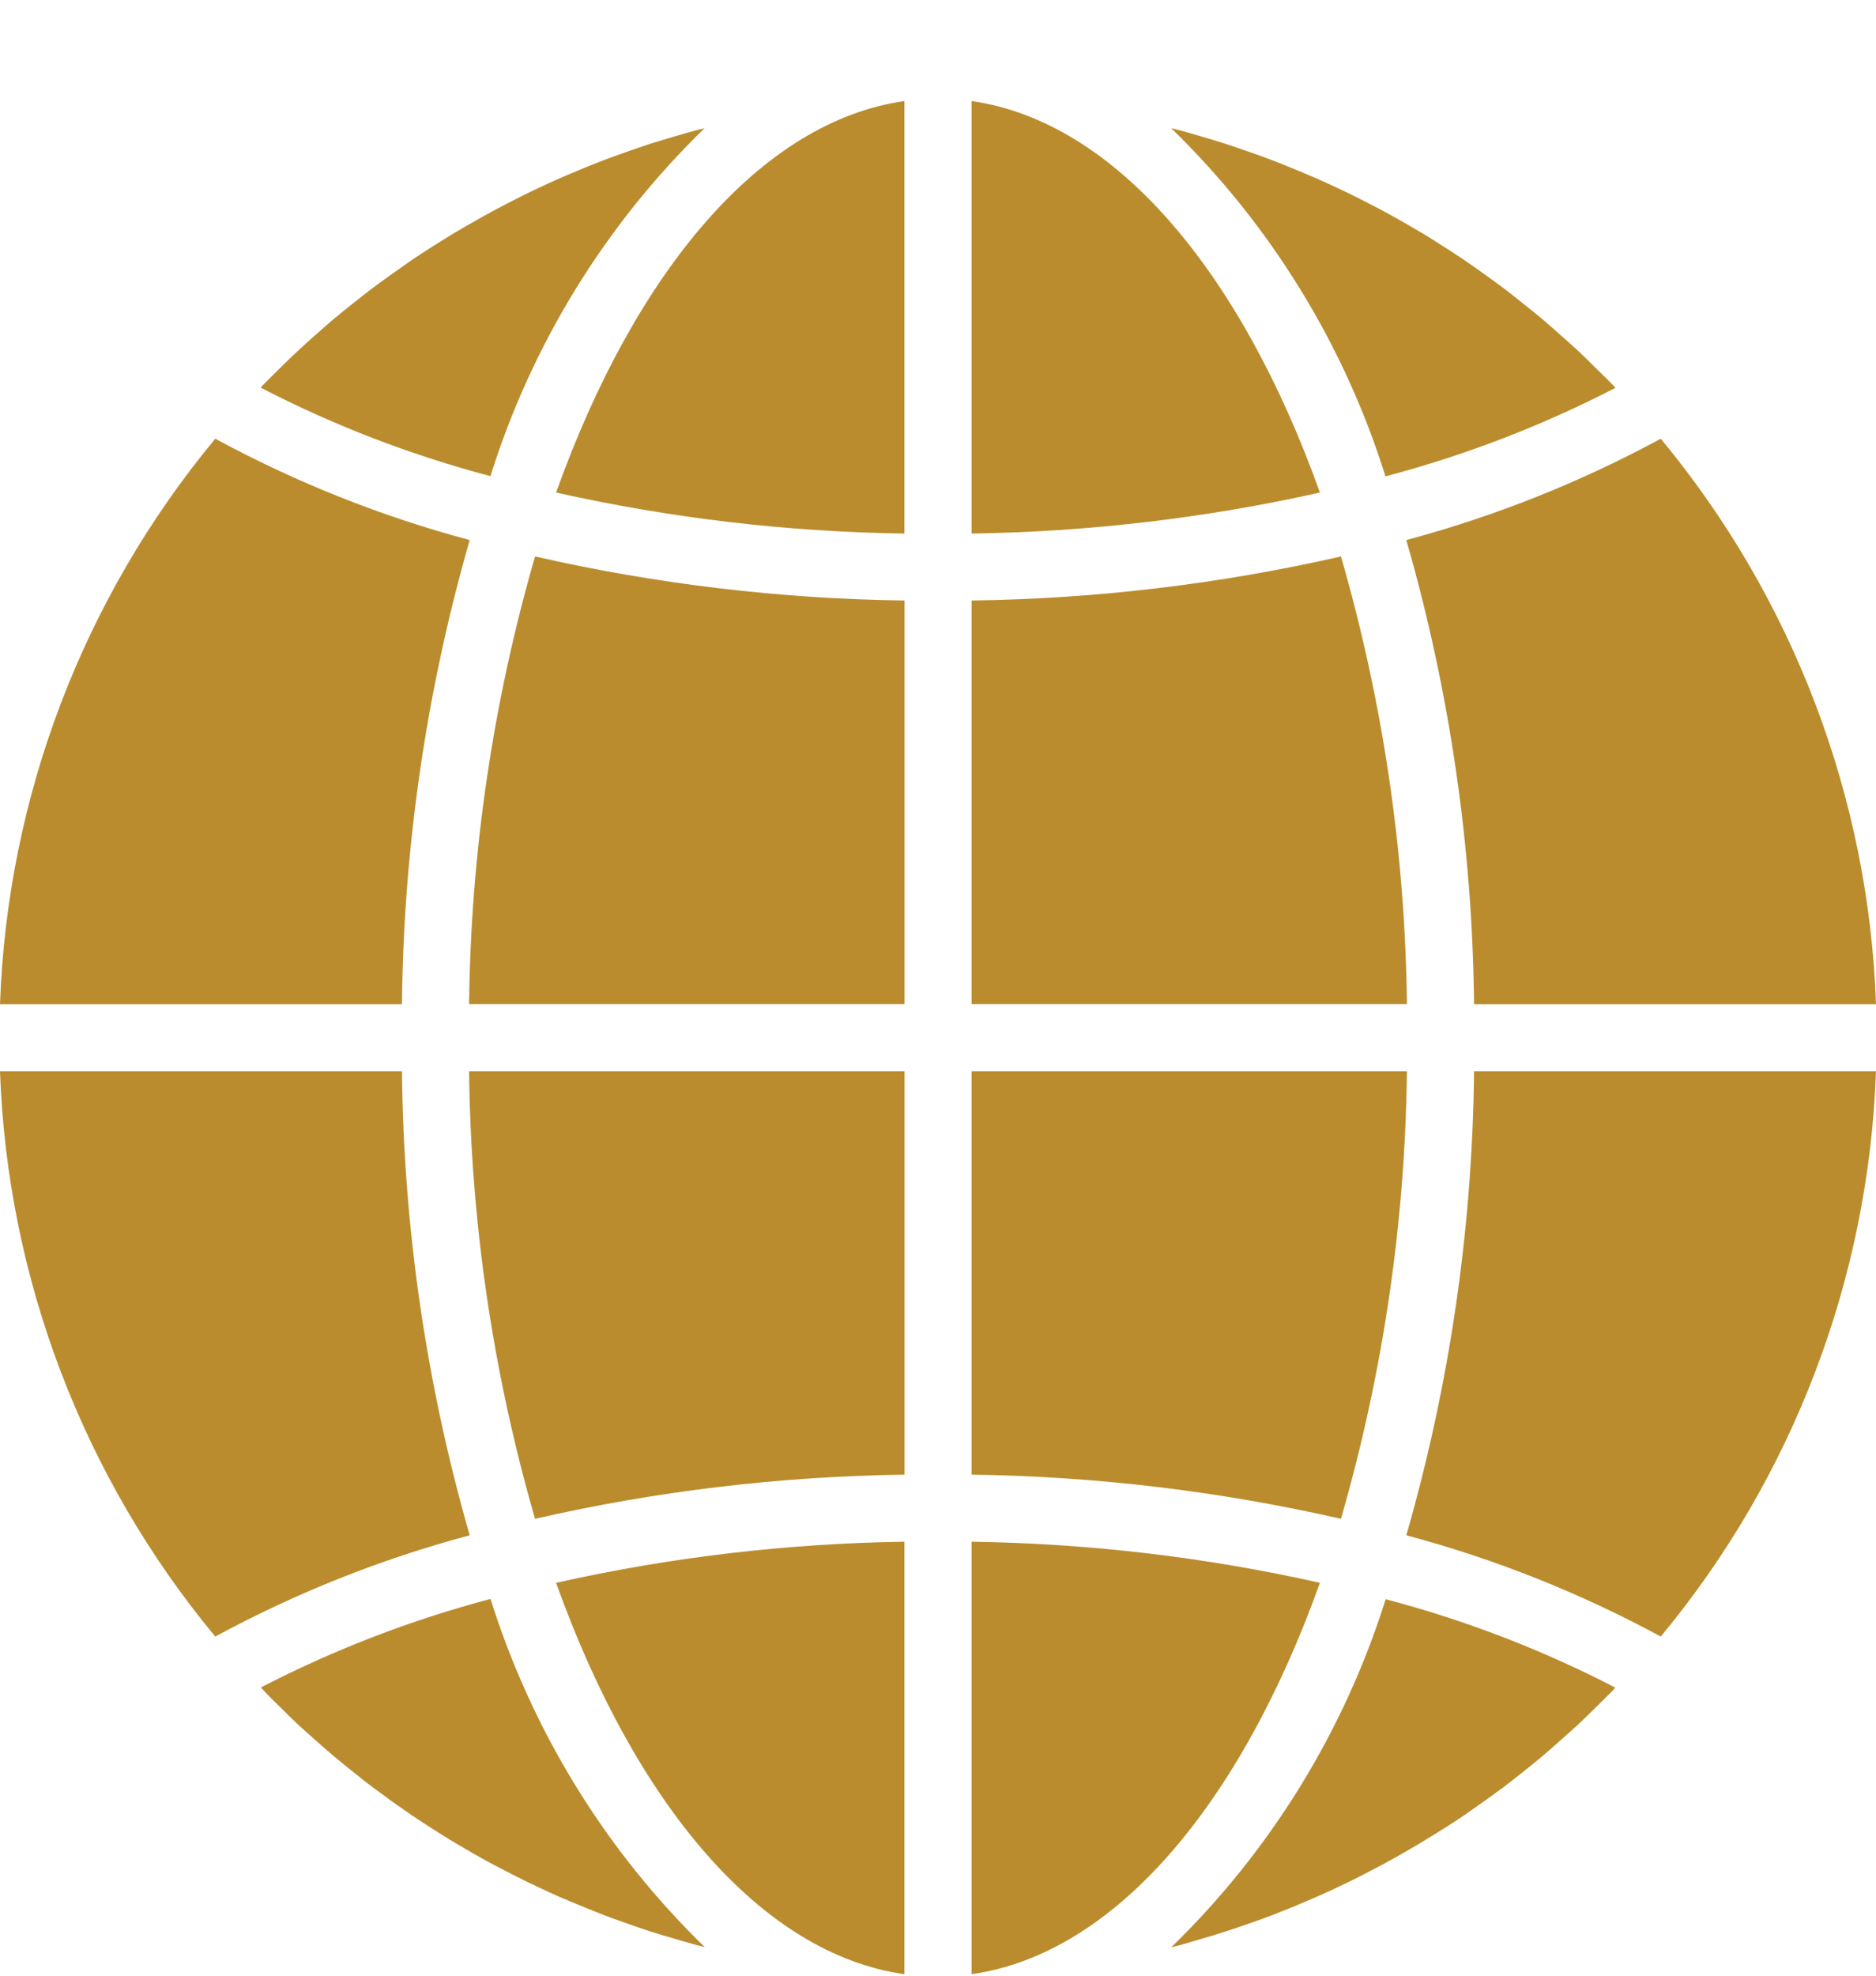 <svg width="19" height="20" viewBox="0 0 19 20" fill="none" xmlns="http://www.w3.org/2000/svg">
<g clip-path="url(#clip0)">
<path d="M9.84 19.985C11.293 19.779 12.566 18.262 13.368 16.023C12.209 15.763 11.027 15.624 9.84 15.607V19.985Z" fill="#BA8C2D"/>
<path d="M12.161 19.629C12.247 19.604 12.332 19.579 12.417 19.551C12.489 19.528 12.559 19.503 12.63 19.479C12.714 19.45 12.797 19.42 12.88 19.389C12.95 19.362 13.02 19.333 13.091 19.305C13.171 19.271 13.252 19.237 13.332 19.203C13.402 19.172 13.471 19.14 13.54 19.108C13.619 19.071 13.697 19.033 13.774 18.994C13.842 18.959 13.91 18.924 13.978 18.888C14.054 18.847 14.13 18.805 14.205 18.762C14.273 18.724 14.338 18.685 14.405 18.645C14.478 18.6 14.552 18.555 14.624 18.51C14.69 18.468 14.755 18.426 14.819 18.383C14.89 18.334 14.961 18.284 15.031 18.234C15.094 18.189 15.157 18.144 15.219 18.098C15.287 18.046 15.357 17.992 15.425 17.937C15.485 17.889 15.546 17.841 15.605 17.791C15.673 17.735 15.738 17.677 15.804 17.618C15.861 17.567 15.919 17.516 15.976 17.464C16.041 17.403 16.104 17.341 16.167 17.279C16.222 17.224 16.277 17.171 16.331 17.116C16.341 17.105 16.35 17.094 16.36 17.084C15.62 16.701 14.84 16.401 14.034 16.189C13.614 17.525 12.868 18.736 11.863 19.712C11.891 19.705 11.918 19.7 11.946 19.692C12.019 19.672 12.09 19.65 12.161 19.629Z" fill="#BA8C2D"/>
<path d="M19 10.844H14.929C14.913 12.434 14.683 14.014 14.243 15.542C15.139 15.781 16.004 16.125 16.82 16.567C18.16 14.953 18.926 12.94 19 10.844Z" fill="#BA8C2D"/>
<path d="M9.84 10.164H14.249C14.232 8.63 14.007 7.106 13.581 5.633C12.353 5.913 11.099 6.062 9.84 6.079V10.164Z" fill="#BA8C2D"/>
<path d="M9.84 1.023V5.401C11.027 5.384 12.209 5.245 13.368 4.986C12.566 2.746 11.293 1.23 9.84 1.023Z" fill="#BA8C2D"/>
<path d="M9.84 14.928C11.099 14.945 12.353 15.095 13.581 15.375C14.007 13.902 14.232 12.377 14.249 10.844H9.84V14.928Z" fill="#BA8C2D"/>
<path d="M16.82 4.441C16.004 4.883 15.139 5.227 14.243 5.467C14.683 6.995 14.913 8.575 14.929 10.165H19C18.926 8.069 18.159 6.056 16.82 4.441Z" fill="#BA8C2D"/>
<path d="M16.361 3.926C16.351 3.916 16.342 3.905 16.332 3.894C16.278 3.839 16.223 3.785 16.168 3.732C16.105 3.669 16.042 3.606 15.977 3.546C15.921 3.494 15.863 3.444 15.805 3.392C15.739 3.334 15.673 3.275 15.606 3.218C15.547 3.169 15.487 3.121 15.427 3.074C15.359 3.019 15.29 2.964 15.22 2.911C15.158 2.865 15.096 2.82 15.034 2.776C14.963 2.725 14.891 2.674 14.819 2.625C14.755 2.582 14.691 2.541 14.627 2.5C14.553 2.452 14.48 2.406 14.405 2.361C14.339 2.322 14.273 2.283 14.207 2.246C14.131 2.202 14.055 2.16 13.978 2.119C13.91 2.085 13.842 2.048 13.774 2.014C13.696 1.974 13.618 1.937 13.537 1.899C13.469 1.867 13.4 1.835 13.33 1.805C13.249 1.769 13.168 1.737 13.087 1.703C13.017 1.674 12.948 1.646 12.877 1.619C12.795 1.588 12.711 1.558 12.627 1.529C12.557 1.505 12.486 1.48 12.415 1.457C12.33 1.429 12.245 1.404 12.158 1.379C12.087 1.358 12.016 1.337 11.944 1.318C11.917 1.311 11.889 1.305 11.862 1.298C12.867 2.274 13.613 3.485 14.032 4.822C14.839 4.609 15.62 4.309 16.361 3.926Z" fill="#BA8C2D"/>
<path d="M0 10.165H4.071C4.087 8.575 4.318 6.995 4.757 5.467C3.861 5.228 2.996 4.883 2.18 4.441C0.841 6.056 0.074 8.069 0 10.165Z" fill="#BA8C2D"/>
<path d="M9.16 19.985V15.607C7.973 15.624 6.791 15.763 5.632 16.023C6.434 18.262 7.707 19.779 9.16 19.985Z" fill="#BA8C2D"/>
<path d="M9.161 10.844H4.751C4.768 12.377 4.993 13.902 5.419 15.375C6.647 15.094 7.901 14.945 9.161 14.928V10.844Z" fill="#BA8C2D"/>
<path d="M9.16 1.023C7.707 1.23 6.434 2.746 5.632 4.986C6.791 5.245 7.973 5.385 9.16 5.401V1.023Z" fill="#BA8C2D"/>
<path d="M9.161 6.079C7.901 6.062 6.647 5.913 5.419 5.633C4.993 7.106 4.768 8.63 4.751 10.164H9.161V6.079Z" fill="#BA8C2D"/>
<path d="M7.136 1.298C7.108 1.305 7.081 1.311 7.053 1.318C6.981 1.337 6.91 1.359 6.839 1.379C6.753 1.404 6.669 1.429 6.583 1.456C6.511 1.48 6.44 1.505 6.369 1.529C6.286 1.559 6.203 1.588 6.121 1.619C6.05 1.646 5.98 1.674 5.909 1.703C5.829 1.737 5.748 1.771 5.668 1.805C5.598 1.836 5.529 1.868 5.46 1.9C5.381 1.937 5.303 1.975 5.226 2.014C5.158 2.049 5.09 2.084 5.022 2.12C4.946 2.161 4.87 2.203 4.795 2.246C4.727 2.284 4.661 2.323 4.595 2.362C4.521 2.407 4.448 2.453 4.376 2.498C4.31 2.54 4.246 2.582 4.181 2.625C4.11 2.674 4.039 2.724 3.969 2.774C3.906 2.819 3.843 2.865 3.781 2.91C3.712 2.962 3.645 3.017 3.575 3.071C3.515 3.119 3.454 3.167 3.395 3.217C3.327 3.273 3.263 3.331 3.197 3.389C3.139 3.441 3.081 3.491 3.024 3.545C2.959 3.605 2.896 3.667 2.833 3.729C2.779 3.783 2.723 3.837 2.669 3.892C2.66 3.903 2.65 3.914 2.64 3.924C3.38 4.307 4.161 4.607 4.967 4.82C5.386 3.484 6.131 2.273 7.136 1.298Z" fill="#BA8C2D"/>
<path d="M2.832 17.276C2.895 17.338 2.958 17.401 3.023 17.462C3.079 17.514 3.137 17.564 3.195 17.616C3.261 17.674 3.327 17.733 3.394 17.789C3.453 17.839 3.513 17.886 3.573 17.934C3.641 17.989 3.709 18.044 3.781 18.097C3.842 18.142 3.904 18.187 3.966 18.233C4.037 18.283 4.109 18.334 4.181 18.383C4.245 18.426 4.309 18.468 4.374 18.509C4.447 18.556 4.52 18.602 4.595 18.647C4.661 18.686 4.727 18.725 4.793 18.763C4.869 18.806 4.945 18.849 5.022 18.889C5.09 18.923 5.158 18.96 5.226 18.994C5.304 19.034 5.383 19.072 5.463 19.109C5.531 19.141 5.6 19.173 5.67 19.204C5.751 19.239 5.832 19.271 5.913 19.305C5.983 19.334 6.053 19.362 6.123 19.389C6.206 19.421 6.289 19.45 6.373 19.479C6.443 19.504 6.514 19.529 6.586 19.552C6.671 19.579 6.755 19.604 6.843 19.629C6.913 19.65 6.984 19.671 7.056 19.69C7.083 19.698 7.111 19.703 7.138 19.711C6.133 18.735 5.388 17.523 4.968 16.186C4.162 16.399 3.382 16.7 2.642 17.082C2.652 17.093 2.661 17.103 2.671 17.114C2.722 17.169 2.777 17.222 2.832 17.276Z" fill="#BA8C2D"/>
<path d="M2.18 16.567C2.996 16.125 3.861 15.781 4.757 15.542C4.318 14.014 4.087 12.434 4.071 10.844H0C0.074 12.94 0.841 14.953 2.18 16.567Z" fill="#BA8C2D"/>
</g>
<defs>
<clipPath id="clip0">
<rect width="19" height="19" fill="white" transform="translate(0 0.996)"/>
</clipPath>
</defs>
</svg>
